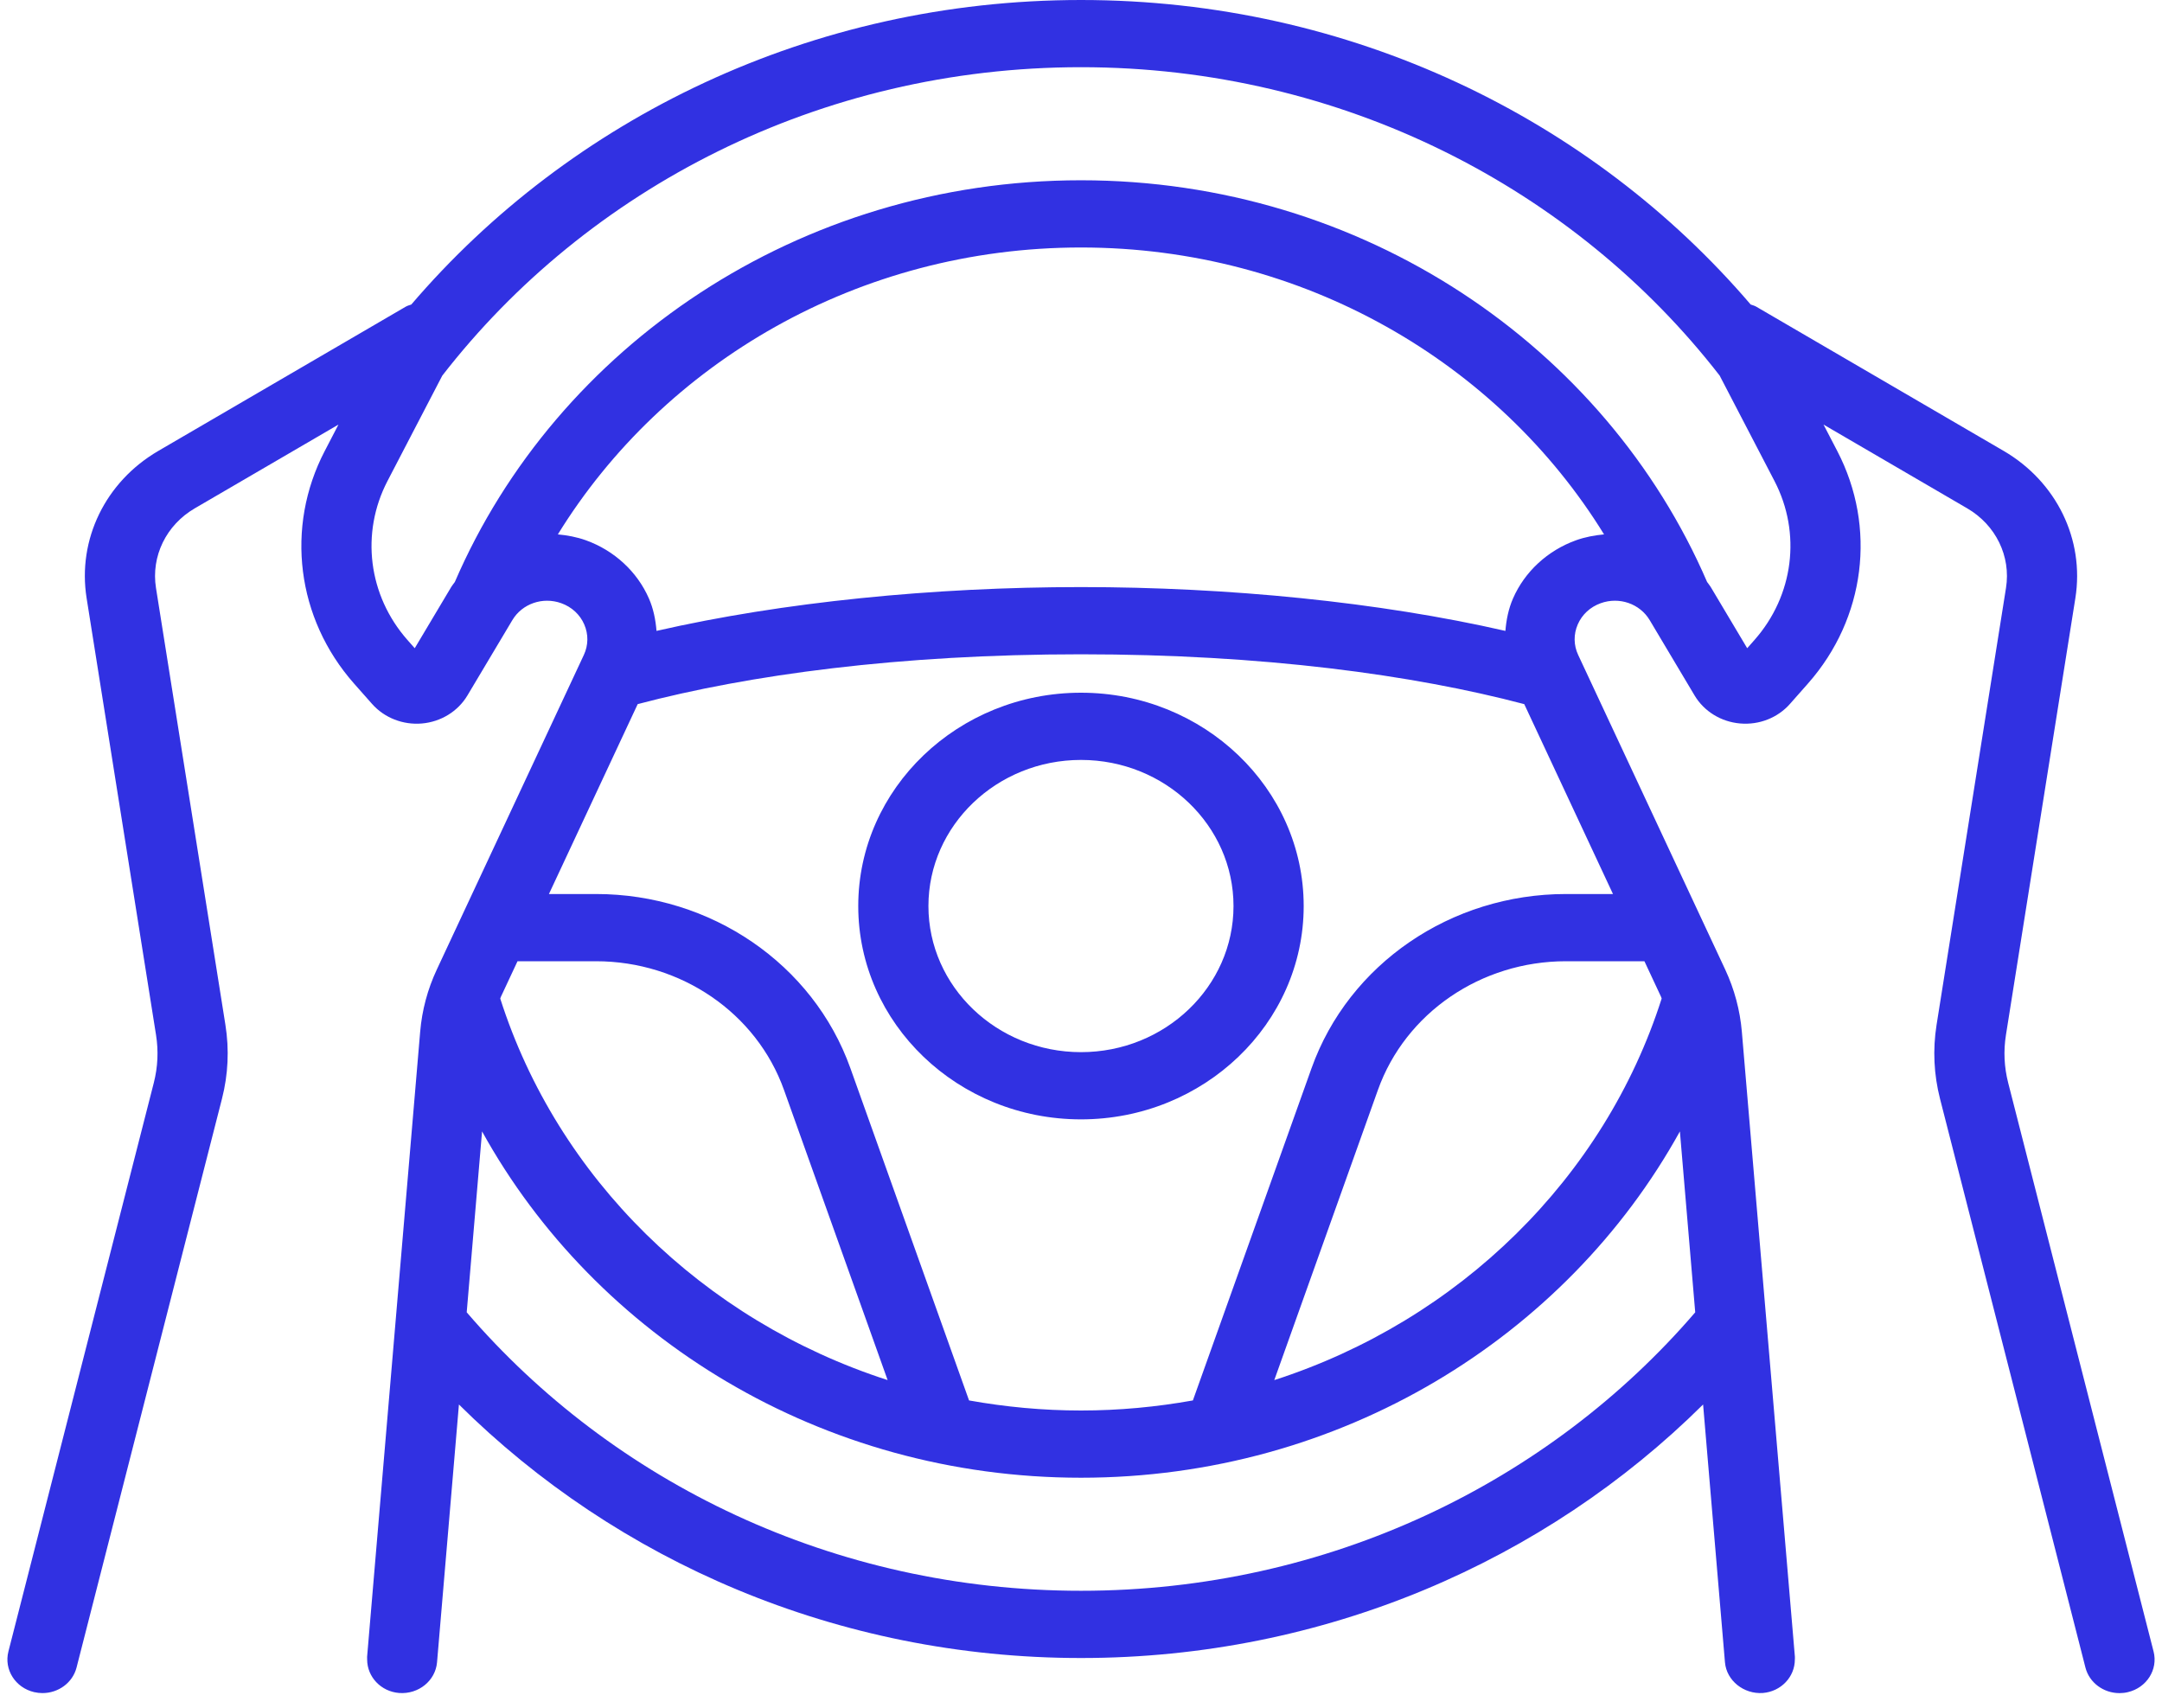 <svg width="100" height="79" viewBox="0 0 100 79" fill="none" xmlns="http://www.w3.org/2000/svg">
<g clip-path="url(#clip0_0_31)">
<path d="M49.999 32.04C44.319 32.04 39.697 36.467 39.697 41.907C39.697 47.347 44.319 51.774 49.999 51.774C55.68 51.774 60.3 47.347 60.3 41.907C60.3 36.466 55.68 32.04 49.999 32.04ZM49.999 48.665C46.109 48.665 42.943 45.633 42.943 41.907C42.943 38.181 46.109 35.149 49.999 35.149C53.89 35.149 57.054 38.181 57.054 41.907C57.054 45.633 53.89 48.665 49.999 48.665ZM99.61 76.386L92.885 50.083C92.699 49.355 92.664 48.61 92.782 47.869L95.993 27.664C96.423 24.953 95.121 22.282 92.678 20.857L81.229 14.183C81.149 14.136 81.06 14.117 80.975 14.085C73.627 5.493 62.472 0 50 0C37.527 0 26.372 5.493 19.024 14.085C18.939 14.117 18.85 14.136 18.77 14.183L7.321 20.857C4.876 22.282 3.575 24.954 4.006 27.664L7.217 47.869C7.335 48.61 7.3 49.355 7.114 50.083L0.389 76.386C0.176 77.221 0.709 78.061 1.579 78.266C1.709 78.296 1.839 78.31 1.967 78.31C2.697 78.31 3.36 77.836 3.542 77.125L3.636 76.756L10.267 50.821C10.555 49.697 10.608 48.546 10.426 47.401L7.215 27.196C6.982 25.73 7.686 24.283 9.009 23.512L15.655 19.638L15.018 20.864C13.187 24.386 13.718 28.603 16.369 31.609L17.206 32.555C17.775 33.201 18.641 33.54 19.518 33.463C20.397 33.386 21.182 32.901 21.62 32.167L23.697 28.684C24.151 27.922 25.103 27.592 25.961 27.9C26.446 28.074 26.823 28.422 27.023 28.881C27.222 29.339 27.216 29.84 27.005 30.293L20.206 44.84C19.777 45.756 19.518 46.727 19.434 47.725L16.98 76.631C16.977 76.674 16.982 76.714 16.982 76.757C16.982 77.558 17.617 78.24 18.466 78.306C19.363 78.37 20.142 77.738 20.215 76.882L21.227 64.962C28.511 72.184 38.715 76.688 50.001 76.688C61.287 76.688 71.49 72.184 78.774 64.962L79.785 76.882C79.857 77.739 80.66 78.365 81.534 78.306C82.383 78.239 83.018 77.558 83.018 76.757C83.018 76.714 83.024 76.674 83.02 76.631L80.567 47.725C80.482 46.727 80.223 45.756 79.795 44.84L72.996 30.293C72.784 29.84 72.778 29.339 72.977 28.881C73.176 28.423 73.553 28.075 74.038 27.9C74.896 27.591 75.848 27.921 76.304 28.683L78.381 32.168C78.818 32.902 79.604 33.386 80.482 33.462C81.366 33.541 82.226 33.201 82.794 32.556L83.631 31.608C86.282 28.603 86.812 24.385 84.981 20.863L84.344 19.638L90.99 23.512C92.313 24.283 93.018 25.729 92.784 27.196L89.573 47.403C89.392 48.548 89.446 49.698 89.733 50.823L96.364 76.758L96.458 77.127C96.64 77.837 97.303 78.312 98.034 78.312C98.161 78.312 98.291 78.298 98.42 78.267C99.291 78.063 99.824 77.222 99.611 76.388L99.61 76.386ZM23.166 46.109L23.937 44.46H27.566C31.496 44.46 34.991 46.852 36.263 50.414L41.056 63.833C32.505 61.073 25.782 54.476 23.138 46.185C23.149 46.16 23.155 46.134 23.166 46.109ZM78.41 60.699C71.658 68.558 61.429 73.578 49.998 73.578C38.567 73.578 28.339 68.557 21.587 60.698L22.297 52.331C27.556 61.847 37.997 68.349 49.999 68.349C62.001 68.349 72.441 61.847 77.701 52.331L78.41 60.699ZM76.831 46.108C76.842 46.133 76.847 46.159 76.858 46.184C74.214 54.476 67.491 61.074 58.94 63.834L63.733 50.415C65.005 46.853 68.499 44.46 72.43 44.46H76.06L76.831 46.108ZM74.606 41.351H72.43C67.112 41.351 62.383 44.589 60.663 49.409L55.175 64.774C53.496 65.075 51.767 65.24 49.999 65.24C48.23 65.24 46.501 65.075 44.822 64.774L39.334 49.409C37.614 44.589 32.884 41.351 27.567 41.351H25.39L29.495 32.568C34.633 31.212 41.59 30.263 49.998 30.263C58.406 30.263 65.363 31.212 70.502 32.568L74.606 41.351ZM72.898 24.989C71.585 25.46 70.521 26.442 69.981 27.683C69.772 28.162 69.672 28.67 69.63 29.181C63.793 27.845 56.808 27.154 49.997 27.154C43.187 27.154 36.202 27.845 30.366 29.181C30.324 28.67 30.225 28.162 30.015 27.682C29.474 26.442 28.412 25.461 27.098 24.989C26.671 24.836 26.237 24.758 25.803 24.717C30.692 16.784 39.704 11.447 49.998 11.447C60.292 11.447 69.305 16.784 74.193 24.717C73.759 24.759 73.325 24.835 72.898 24.989ZM81.151 29.6L80.814 29.982L79.121 27.141C79.073 27.061 79.011 26.995 78.959 26.918C74.257 16.025 63.05 8.338 49.999 8.338C36.946 8.338 25.738 16.026 21.037 26.92C20.986 26.996 20.923 27.062 20.876 27.142L19.183 29.982L18.846 29.601C17.032 27.544 16.67 24.659 17.922 22.249L20.457 17.374C27.167 8.724 37.91 3.108 49.999 3.108C62.087 3.108 72.829 8.723 79.539 17.37L82.076 22.248C83.329 24.659 82.965 27.545 81.151 29.6Z" fill="#3131E2"/>
</g>
<defs>
<clipPath id="clip0_0_31">
<rect width="99.316" height="78.492" fill="white" transform="translate(0.342)"/>
</clipPath>
</defs>
</svg>
